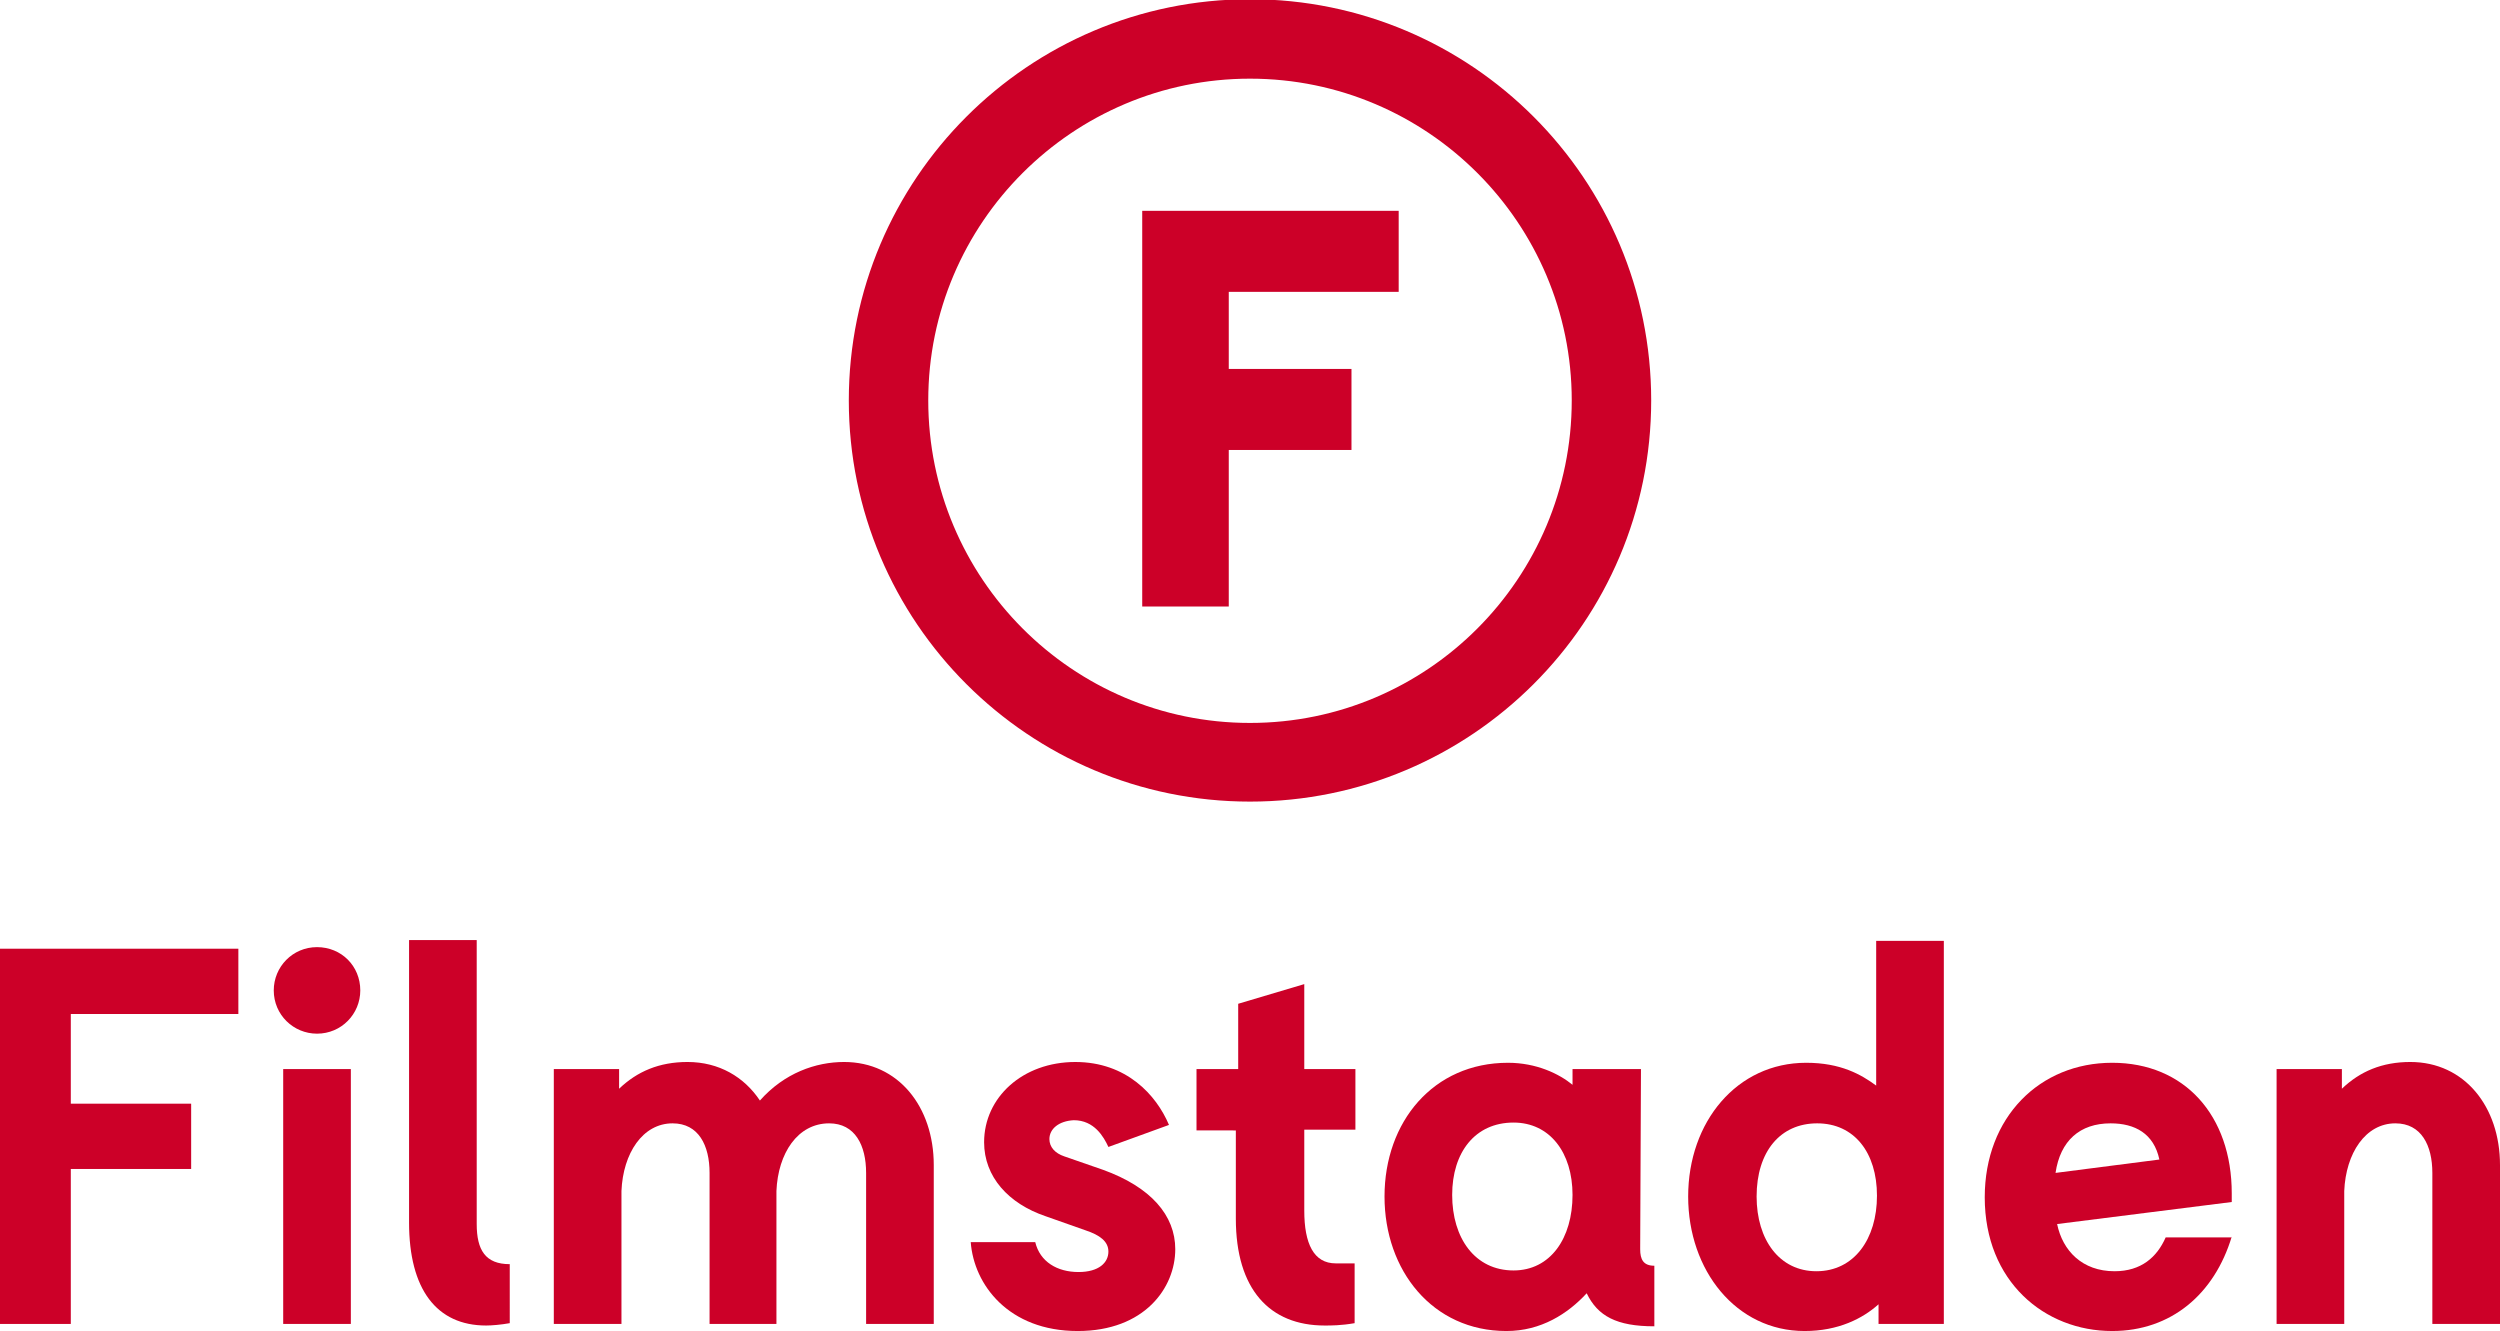 <?xml version="1.0" encoding="UTF-8"?> <svg xmlns="http://www.w3.org/2000/svg" xmlns:xlink="http://www.w3.org/1999/xlink" version="1.1" id="Layer_1" x="0px" y="0px" viewBox="0 0 317.8 169.2" style="enable-background:new 0 0 317.8 169.2;" xml:space="preserve"> <style type="text/css"> .st0{fill:#CC0028;} </style> <g> <g> <polygon class="st0" points="0,168.3 0,120.6 30.3,120.6 30.3,128.9 9,128.9 9,140.3 24.3,140.3 24.3,148.6 9,148.6 9,168.3"></polygon> <path class="st0" d="M40.3,120.4c3.1,0,5.5,2.4,5.5,5.5c0,3-2.4,5.5-5.5,5.5c-3,0-5.5-2.4-5.5-5.5 C34.8,122.9,37.2,120.4,40.3,120.4 M36,135.9h8.6v32.4H36V135.9z"></path> <path class="st0" d="M64.8,168.2c-1.1,0.2-2.3,0.3-3,0.3c-6.3,0-9.8-4.6-9.8-13.1v-35.9h8.6v36.1c0,3.3,1.1,5.1,4.2,5.1V168.2z"></path> <path class="st0" d="M98.7,151.4v16.9h-8.5v-19.2c0-3.5-1.4-6.3-4.7-6.3c-3.8,0-6.3,3.8-6.5,8.6v16.9h-8.6v-32.4h8.3v2.5 c2.3-2.2,5.1-3.4,8.7-3.4c4,0,7.2,1.9,9.2,4.9c3.1-3.5,7.1-4.9,10.7-4.9c6.9,0,11.4,5.7,11.4,13.1v20.2h-8.6v-19.2 c0-3.5-1.4-6.3-4.7-6.3C101.4,142.8,98.9,146.6,98.7,151.4"></path> <path class="st0" d="M133.4,144.8c0,1,0.7,1.8,1.9,2.2l4.9,1.7c6.1,2.2,9.2,5.8,9.2,10.1c0,4.9-3.9,10.4-12.4,10.4 c-8.8,0-13.2-5.9-13.6-11.3h8.2c0.6,2.5,2.8,3.8,5.5,3.8c2.6,0,3.8-1.2,3.8-2.6c0-1.3-1.1-2.1-2.9-2.7l-5.1-1.8 c-4.7-1.6-7.8-5-7.8-9.4c0-5.7,4.9-10.2,11.6-10.2c6.5,0,10.3,4.2,11.9,8l-7.7,2.8c-0.6-1.3-1.8-3.4-4.4-3.4 C134.6,142.5,133.4,143.5,133.4,144.8"></path> <path class="st0" d="M152.1,143.7v-7.8h5.3v-8.3l8.4-2.5v10.8h6.5v7.7h-6.5v10.3c0,4.2,1.2,6.7,4,6.7h2.4v7.6 c-1.7,0.3-3,0.3-3.8,0.3c-7,0-11.3-4.6-11.3-13.6v-11.2H152.1z"></path> <path class="st0" d="M208.5,158.8c0,1.3,0.4,2.1,1.8,2.1v7.7c-4.8,0-7.2-1.3-8.6-4.2c-2.4,2.6-5.8,4.8-10.2,4.8 c-9.4,0-15.5-7.7-15.5-17.1c0-9.5,6.2-17,15.7-17c3.6,0,6.5,1.4,8.2,2.8v-2h8.7L208.5,158.8L208.5,158.8z M192.4,161.5 c4.7,0,7.5-4.1,7.5-9.6c0-5.4-2.9-9.2-7.5-9.2c-4.9,0-7.8,3.8-7.8,9.2C184.6,157.4,187.5,161.5,192.4,161.5"></path> <path class="st0" d="M238.8,165.8c-2,1.8-5.1,3.4-9.4,3.4c-8.7,0-14.8-7.7-14.8-17.1c0-9.5,6.2-17,15-17c4.4,0,7,1.5,8.9,2.9 v-18.4h8.6v48.7h-8.3V165.8L238.8,165.8z M230.9,161.6c4.8,0,7.7-4.1,7.7-9.6s-2.9-9.2-7.6-9.2c-4.7,0-7.7,3.6-7.7,9.3 C223.3,157.6,226.2,161.6,230.9,161.6"></path> <path class="st0" d="M283.7,157.2c-2.2,7.3-7.7,12-15.2,12c-8.6,0-16.2-6.3-16.2-17c0-10.2,7-17.1,16.2-17.1s15.2,6.7,15.2,16.6 v1.1l-22.2,2.8c0.7,3.4,3.2,6,7.3,6c3.4,0,5.4-1.8,6.5-4.3h8.4L283.7,157.2L283.7,157.2z M274.5,147.4c-0.7-3.3-3.1-4.6-6.2-4.6 c-3.9,0-6.4,2.2-7,6.3L274.5,147.4z"></path> <path class="st0" d="M298,151.4v16.9h-8.6v-32.4h8.3v2.5c2.3-2.2,5.1-3.4,8.7-3.4c6.9,0,11.4,5.7,11.4,13.1v20.2h-8.6v-19.2 c0-3.5-1.4-6.3-4.7-6.3C300.7,142.8,298.2,146.6,298,151.4"></path> </g> <path class="st0" d="M158.9-0.1c-28.2,0-51,22.9-51,51c0,28.2,22.9,51,51,51s51-22.8,51-51C209.9,22.8,187.1-0.1,158.9-0.1 M158.9,91.9c-22.6,0-40.9-18.4-40.9-41S136.4,10,158.9,10c22.6,0,40.9,18.4,40.9,40.9C199.8,73.5,181.5,91.9,158.9,91.9"></path> <polygon class="st0" points="177.8,37.1 177.8,26.8 145.2,26.8 145.2,46.9 145.2,46.9 145.2,77.1 156.2,77.1 156.2,57.2 171.8,57.2 171.8,46.9 156.2,46.9 156.2,46.9 156.2,37.1"></polygon> </g> </svg> 